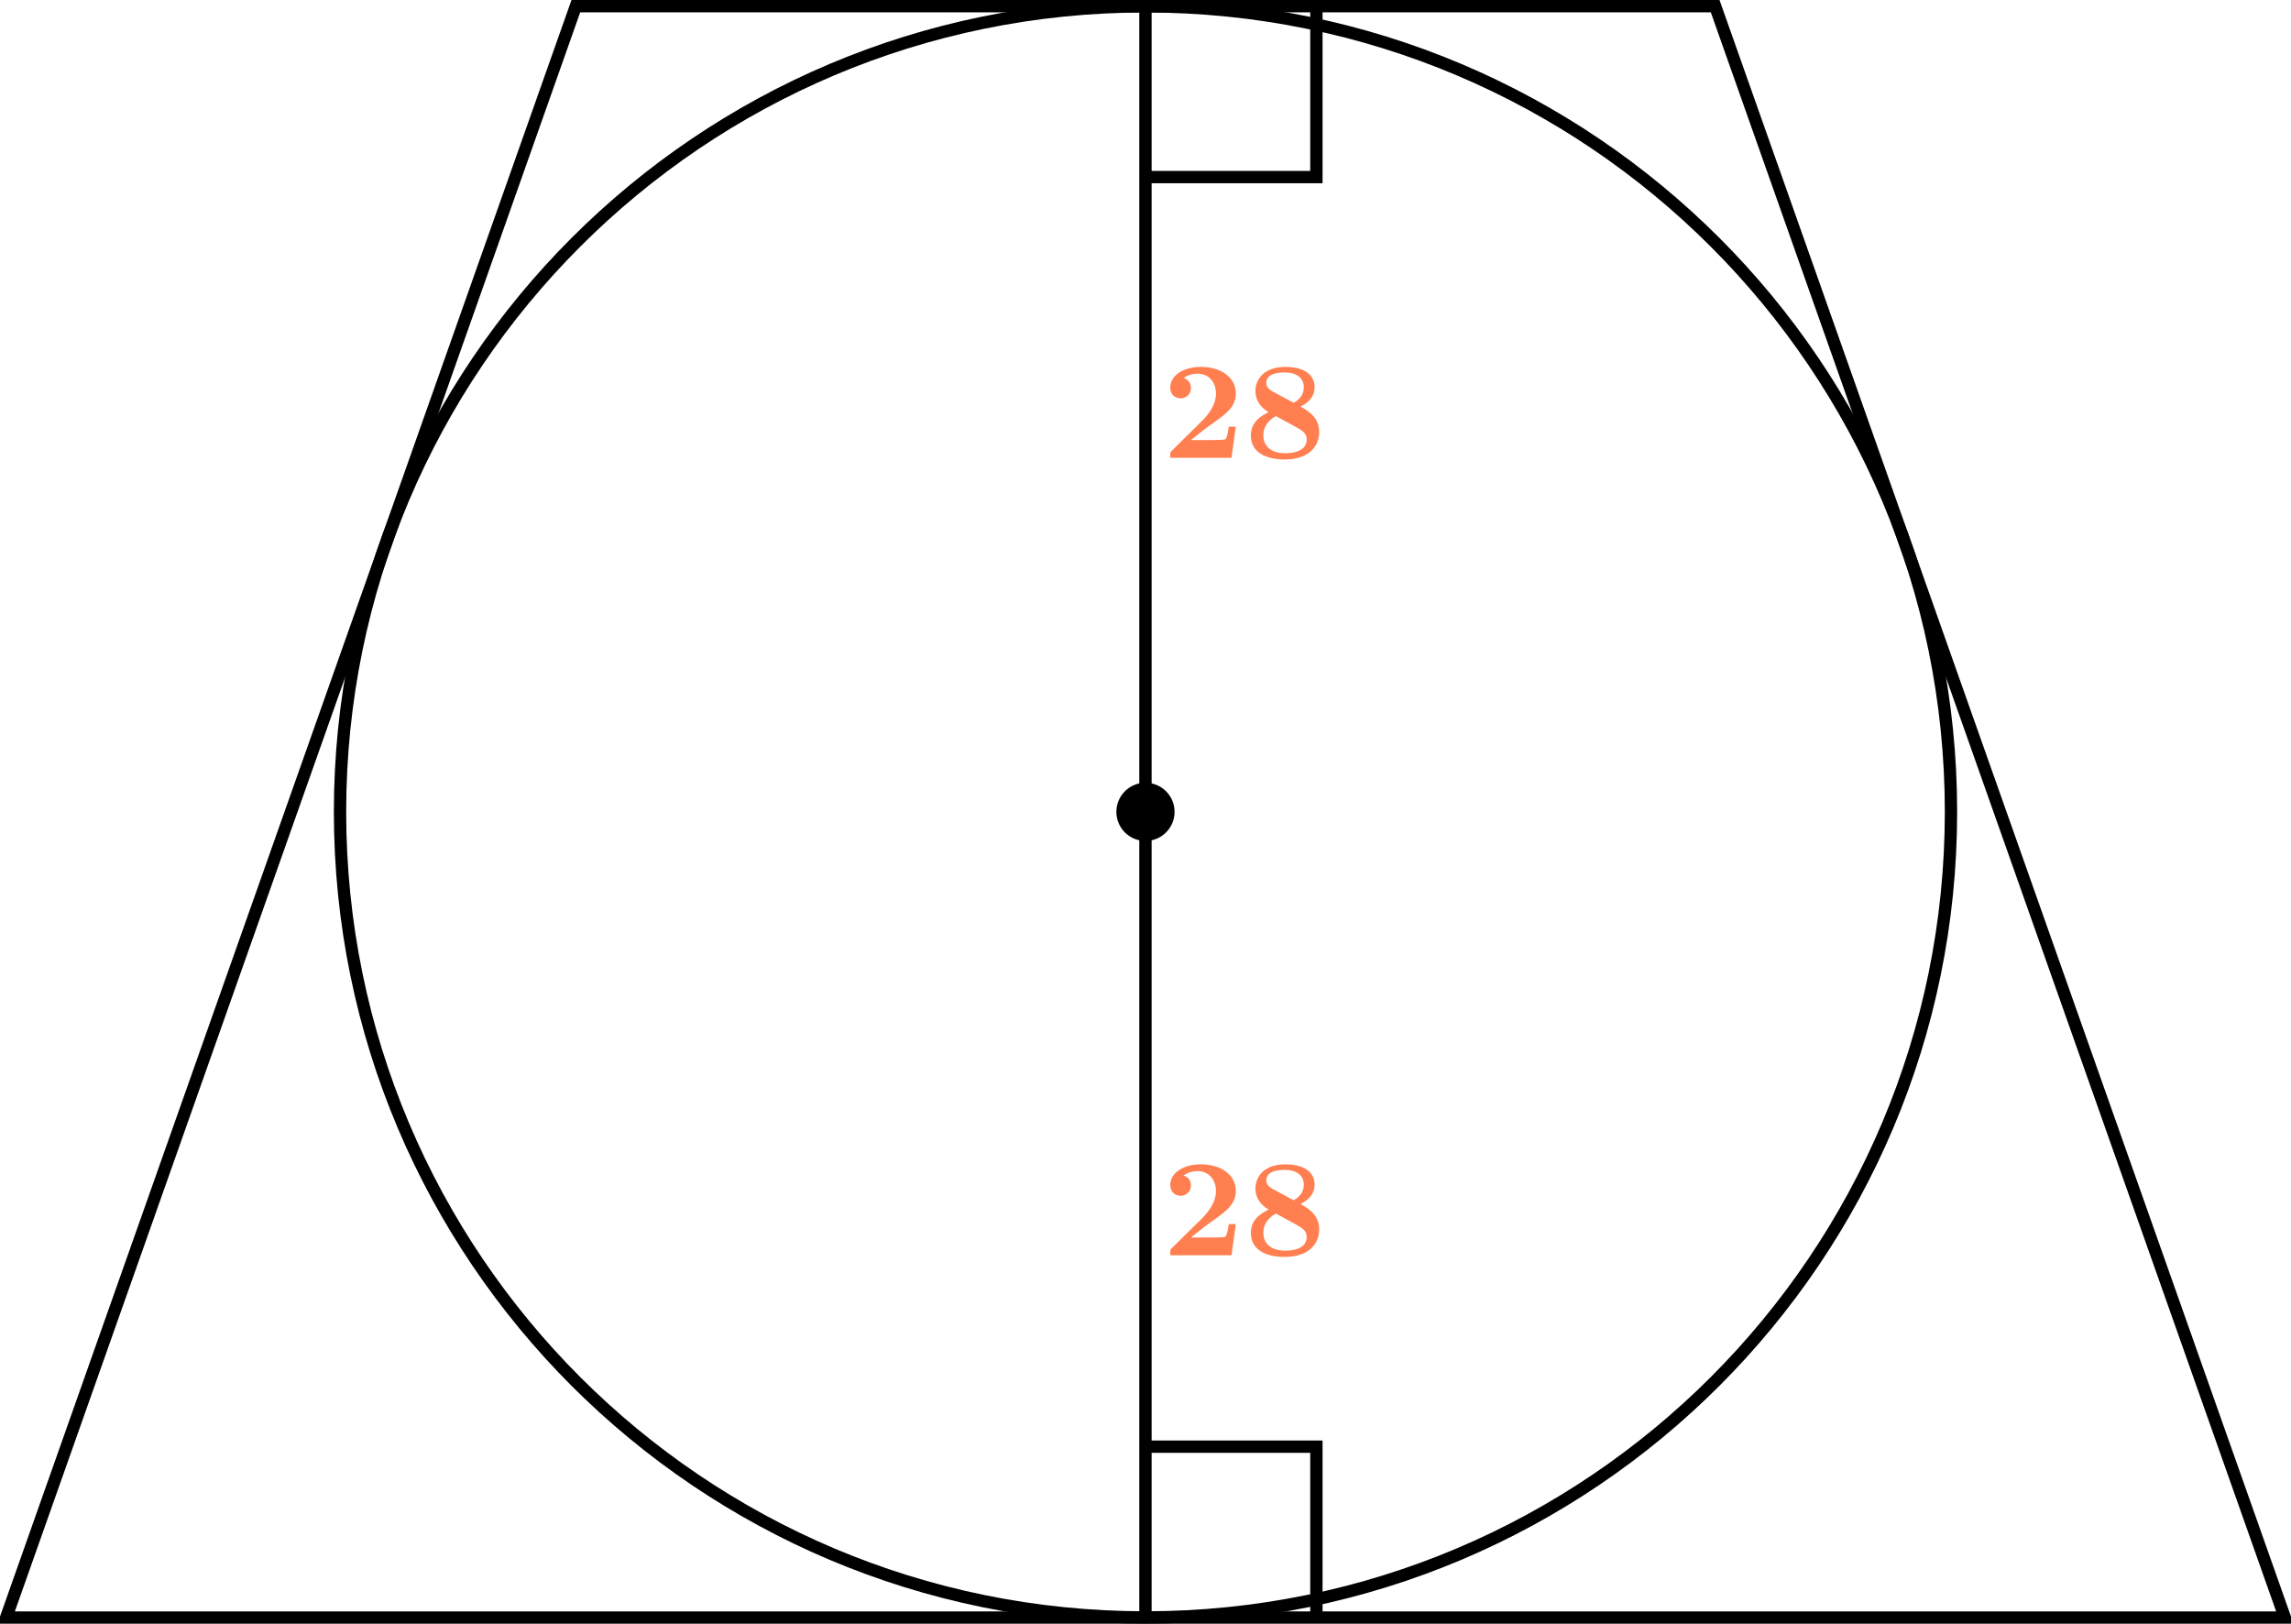 <?xml version='1.0' encoding='UTF-8'?>
<!-- This file was generated by dvisvgm 2.13.3 -->
<svg version='1.1' xmlns='http://www.w3.org/2000/svg' xmlns:xlink='http://www.w3.org/1999/xlink' width='296.461pt' height='210.094pt' viewBox='11.156 370.805 296.461 210.094'>
<defs>
<path id='g0-50' d='M4.77-2.017H4.313C4.295-1.892 4.214-1.255 4.08-1.193C3.963-1.148 3.3-1.148 3.147-1.148H1.865C2.34-1.533 2.878-1.955 3.327-2.268C4.08-2.798 4.77-3.282 4.77-4.16C4.77-5.209 3.811-5.882 2.511-5.882C1.399-5.882 .529-5.353 .529-4.528C.529-4.062 .888-3.847 1.201-3.847C1.488-3.847 1.865-4.053 1.865-4.519C1.865-4.716 1.784-5.048 1.39-5.156C1.704-5.407 2.107-5.443 2.286-5.443C3.022-5.443 3.488-4.896 3.488-4.151C3.488-3.506 3.102-2.914 2.627-2.43L.628-.457C.529-.359 .529-.35 .529-.17V0H4.492L4.77-2.017Z'/>
<path id='g0-56' d='M3.649-3.318C4.295-3.631 4.564-4.062 4.564-4.564C4.564-5.425 3.811-5.882 2.672-5.882C1.381-5.882 .735-5.174 .735-4.295C.735-3.811 .995-3.291 1.587-2.959C1.112-2.708 .439-2.349 .439-1.444C.439-.332 1.444 .108 2.636 .108C4.089 .108 4.86-.655 4.86-1.677C4.86-2.627 4.125-3.049 3.649-3.318ZM1.82-4.304C1.775-4.331 1.435-4.519 1.435-4.833C1.435-5.425 2.134-5.523 2.627-5.523C3.425-5.523 3.865-5.147 3.865-4.555C3.865-4.089 3.578-3.757 3.21-3.56L1.82-4.304ZM2.053-2.699C2.367-2.537 3.084-2.143 3.246-2.053C3.73-1.784 4.053-1.614 4.053-1.184C4.053-.35 3.004-.296 2.663-.296C1.865-.296 1.246-.664 1.246-1.453C1.246-1.865 1.417-2.331 2.053-2.699Z'/>
</defs>
<g id='page1' transform='matrix(2 0 0 2 0 0)'>
<path d='M131.809 237.926C131.809 209.144 108.477 185.812 79.691 185.812C50.91 185.812 27.578 209.144 27.578 237.926C27.578 266.711 50.91 290.043 79.691 290.043C108.477 290.043 131.809 266.711 131.809 237.926Z' stroke='#000' fill='none' stroke-width='.797' stroke-miterlimit='10'/>
<path d='M5.977 290.051L42.836 185.801H116.551L153.41 290.051Z' stroke='#000' fill='none' stroke-width='.797' stroke-miterlimit='10'/>
<path d='M81.375 237.926C81.375 236.996 80.621 236.242 79.691 236.242C78.762 236.242 78.008 236.996 78.008 237.926C78.008 238.855 78.762 239.609 79.691 239.609C80.621 239.609 81.375 238.855 81.375 237.926Z'/>
<path d='M81.375 237.926C81.375 236.996 80.621 236.242 79.691 236.242C78.762 236.242 78.008 236.996 78.008 237.926C78.008 238.855 78.762 239.609 79.691 239.609C80.621 239.609 81.375 238.855 81.375 237.926Z' stroke='#000' fill='none' stroke-width='.399' stroke-miterlimit='10'/>
<path d='M79.691 290.043V185.812' stroke='#000' fill='none' stroke-width='.797' stroke-miterlimit='10'/>
<path d='M79.691 278.996H90.75V290.051' stroke='#000' fill='none' stroke-width='.797' stroke-miterlimit='10'/>
<path d='M79.691 196.859H90.75V185.801' stroke='#000' fill='none' stroke-width='.797' stroke-miterlimit='10'/>
<g fill='#ff7f50' transform='matrix(1 0 0 1 1.073 -22.906)'>
<use x='79.693' y='237.927' xlink:href='#g0-50'/>
<use x='84.998' y='237.927' xlink:href='#g0-56'/>
</g>
<g fill='#ff7f50' transform='matrix(1 0 0 1 1.073 28.685)'>
<use x='79.693' y='237.927' xlink:href='#g0-50'/>
<use x='84.998' y='237.927' xlink:href='#g0-56'/>
</g>
</g>
</svg>